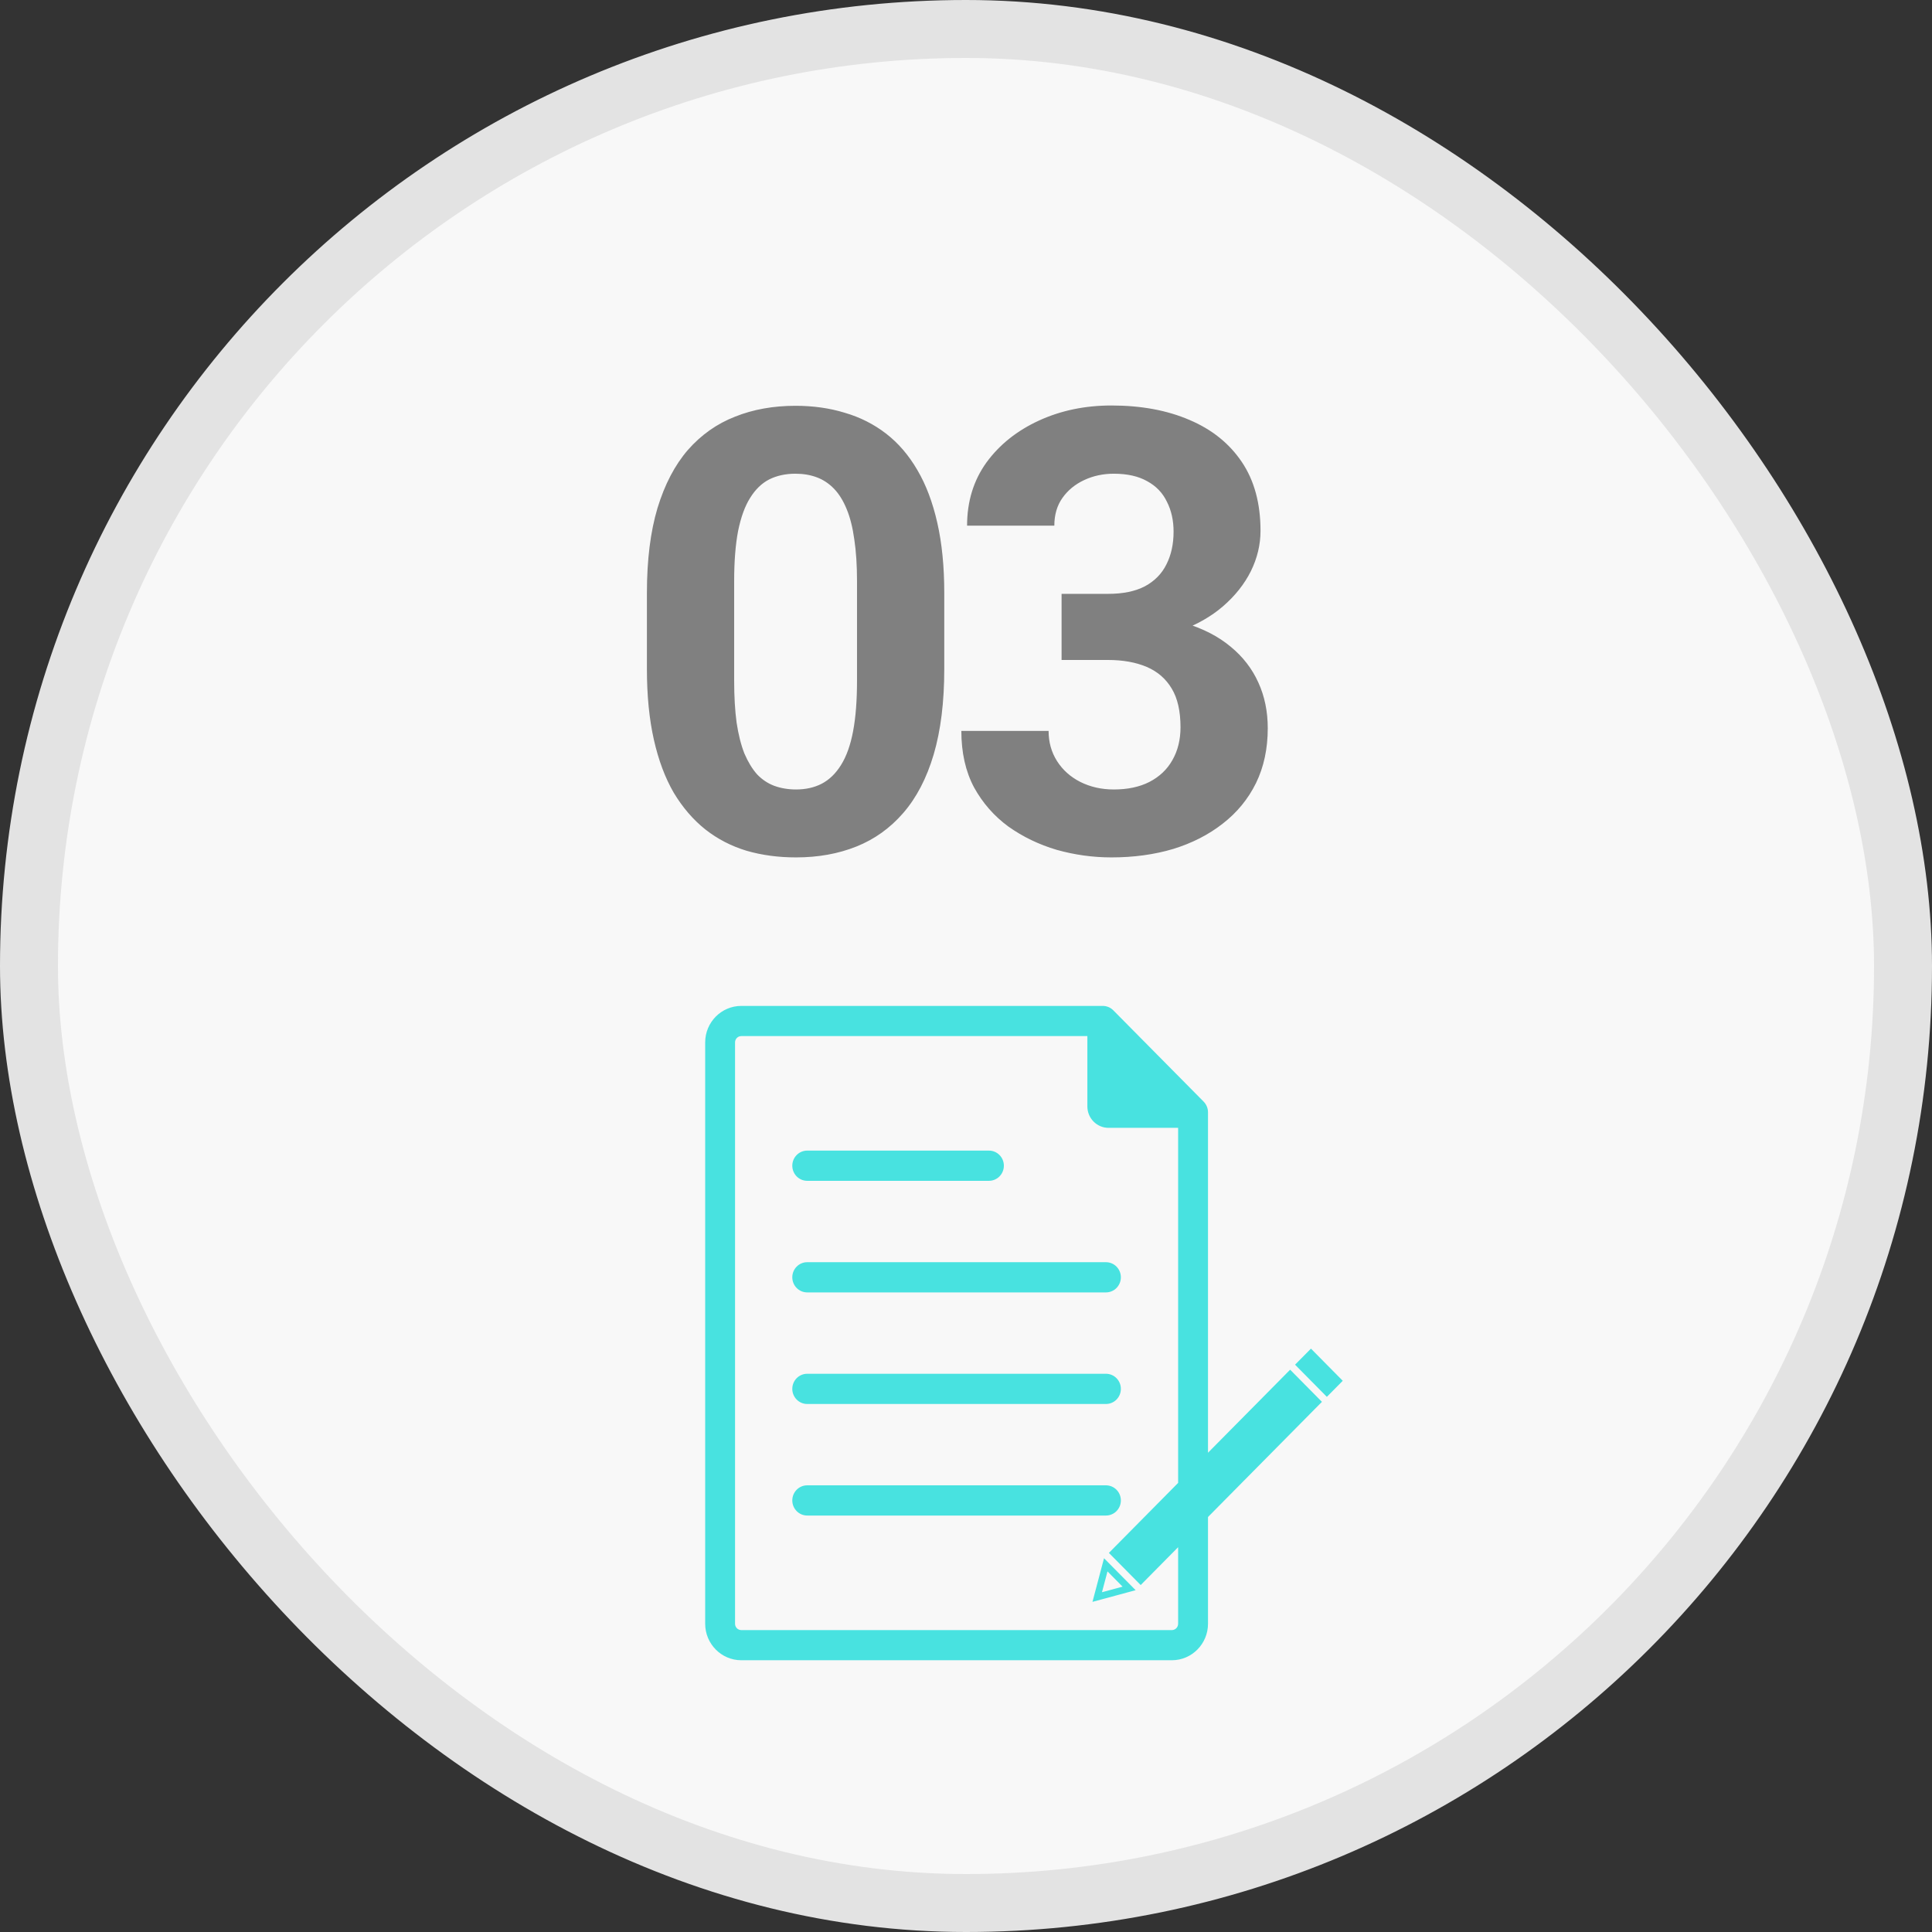 <svg width="100" height="100" viewBox="0 0 100 100" fill="none" xmlns="http://www.w3.org/2000/svg">
<rect x="0" y="0" width="100" height="100" fill="#333333" stroke="none"/>
<rect x="1.5" y="1.5" width="97" height="97" rx="48.5" fill="#F8F8F8"/>
<rect x="1.5" y="1.5" width="97" height="97" rx="48.5" stroke="#E3E3E3" stroke-width="3"/>
<path d="M48.875 30.691V34.629C48.875 36.337 48.693 37.811 48.328 39.05C47.964 40.28 47.438 41.29 46.75 42.082C46.073 42.863 45.266 43.441 44.328 43.816C43.391 44.191 42.349 44.379 41.203 44.379C40.286 44.379 39.432 44.264 38.641 44.035C37.849 43.795 37.135 43.425 36.5 42.925C35.875 42.425 35.333 41.795 34.875 41.035C34.427 40.264 34.083 39.347 33.844 38.285C33.604 37.222 33.484 36.004 33.484 34.629V30.691C33.484 28.983 33.667 27.519 34.031 26.3C34.406 25.071 34.932 24.066 35.609 23.285C36.297 22.504 37.109 21.931 38.047 21.566C38.984 21.191 40.026 21.004 41.172 21.004C42.089 21.004 42.938 21.123 43.719 21.363C44.51 21.592 45.224 21.952 45.859 22.441C46.495 22.931 47.036 23.561 47.484 24.332C47.932 25.092 48.276 26.004 48.516 27.066C48.755 28.118 48.875 29.327 48.875 30.691ZM44.359 35.222V30.082C44.359 29.259 44.312 28.54 44.219 27.925C44.135 27.311 44.005 26.79 43.828 26.363C43.651 25.925 43.432 25.571 43.172 25.3C42.911 25.03 42.615 24.832 42.281 24.707C41.948 24.582 41.578 24.519 41.172 24.519C40.661 24.519 40.208 24.618 39.812 24.816C39.427 25.014 39.099 25.332 38.828 25.769C38.557 26.196 38.349 26.769 38.203 27.488C38.068 28.196 38 29.061 38 30.082V35.222C38 36.045 38.042 36.769 38.125 37.394C38.219 38.019 38.354 38.556 38.531 39.004C38.719 39.441 38.938 39.8 39.188 40.082C39.448 40.353 39.745 40.55 40.078 40.675C40.422 40.8 40.797 40.863 41.203 40.863C41.703 40.863 42.146 40.764 42.531 40.566C42.927 40.358 43.26 40.035 43.531 39.597C43.812 39.15 44.021 38.566 44.156 37.847C44.292 37.129 44.359 36.254 44.359 35.222ZM54.947 30.738H57.353C58.124 30.738 58.759 30.608 59.259 30.347C59.759 30.077 60.129 29.702 60.369 29.222C60.619 28.733 60.744 28.165 60.744 27.519C60.744 26.936 60.629 26.42 60.4 25.972C60.181 25.514 59.843 25.16 59.384 24.91C58.926 24.649 58.348 24.519 57.65 24.519C57.098 24.519 56.587 24.629 56.119 24.847C55.65 25.066 55.275 25.373 54.994 25.769C54.712 26.165 54.572 26.644 54.572 27.207H50.056C50.056 25.957 50.39 24.868 51.056 23.941C51.733 23.014 52.64 22.29 53.775 21.769C54.91 21.248 56.16 20.988 57.525 20.988C59.067 20.988 60.416 21.238 61.572 21.738C62.728 22.228 63.629 22.952 64.275 23.91C64.921 24.868 65.244 26.056 65.244 27.472C65.244 28.191 65.077 28.889 64.744 29.566C64.41 30.233 63.931 30.837 63.306 31.379C62.692 31.91 61.942 32.337 61.056 32.66C60.171 32.972 59.176 33.129 58.072 33.129H54.947V30.738ZM54.947 34.16V31.832H58.072C59.312 31.832 60.4 31.972 61.337 32.254C62.275 32.535 63.062 32.941 63.697 33.472C64.332 33.993 64.811 34.613 65.134 35.332C65.457 36.04 65.619 36.827 65.619 37.691C65.619 38.754 65.416 39.702 65.009 40.535C64.603 41.358 64.03 42.056 63.291 42.629C62.562 43.202 61.707 43.639 60.728 43.941C59.749 44.233 58.681 44.379 57.525 44.379C56.567 44.379 55.624 44.248 54.697 43.988C53.78 43.717 52.947 43.316 52.197 42.785C51.457 42.243 50.864 41.566 50.416 40.754C49.978 39.931 49.759 38.957 49.759 37.832H54.275C54.275 38.415 54.421 38.936 54.712 39.394C55.004 39.853 55.405 40.212 55.916 40.472C56.437 40.733 57.015 40.863 57.65 40.863C58.369 40.863 58.983 40.733 59.494 40.472C60.015 40.202 60.41 39.827 60.681 39.347C60.962 38.858 61.103 38.29 61.103 37.644C61.103 36.811 60.952 36.144 60.65 35.644C60.348 35.134 59.916 34.759 59.353 34.519C58.791 34.28 58.124 34.16 57.353 34.16H54.947Z" fill="#808080"/>
<g clip-path="url(#clip0_587_392)">
<path d="M41.782 61.119H51.187C51.615 61.119 51.96 60.769 51.96 60.337C51.96 59.905 51.615 59.555 51.187 59.555H41.782C41.354 59.555 41.009 59.905 41.009 60.337C41.009 60.769 41.354 61.119 41.782 61.119Z" fill="#48E2E0"/>
<path d="M41.782 66.895H57.243C57.671 66.895 58.016 66.545 58.016 66.113C58.016 65.681 57.671 65.331 57.243 65.331H41.782C41.354 65.331 41.009 65.681 41.009 66.113C41.009 66.545 41.354 66.895 41.782 66.895Z" fill="#48E2E0"/>
<path d="M41.782 72.67H57.243C57.671 72.67 58.016 72.32 58.016 71.888C58.016 71.456 57.671 71.106 57.243 71.106H41.782C41.354 71.106 41.009 71.456 41.009 71.888C41.009 72.32 41.354 72.67 41.782 72.67Z" fill="#48E2E0"/>
<path d="M58.016 77.662C58.016 77.23 57.671 76.88 57.243 76.88H41.782C41.354 76.88 41.009 77.23 41.009 77.662C41.009 78.094 41.354 78.444 41.782 78.444H57.243C57.671 78.444 58.016 78.094 58.016 77.662Z" fill="#48E2E0"/>
<path d="M66.777 70.895L62.526 75.193V57.572C62.526 57.364 62.444 57.166 62.3 57.02L57.626 52.295C57.481 52.148 57.285 52.066 57.079 52.066H38.368C37.338 52.066 36.5 52.913 36.5 53.955V84.045C36.5 85.086 37.338 85.934 38.368 85.934H60.657C61.688 85.934 62.526 85.086 62.526 84.045V78.52L68.423 72.559L66.777 70.895ZM60.979 84.046C60.979 84.225 60.835 84.373 60.656 84.373H38.368C38.191 84.373 38.046 84.226 38.046 84.046V53.955C38.046 53.775 38.19 53.628 38.368 53.628H56.282V57.27C56.282 57.88 56.773 58.377 57.377 58.377H60.979V76.755L57.396 80.378L59.042 82.042L60.979 80.083V84.045V84.046Z" fill="#48E2E0"/>
<path d="M67.855 69.805L67.032 70.636L68.678 72.301L69.5 71.469L67.855 69.805Z" fill="#48E2E0"/>
<path d="M56.545 82.912L58.781 82.308L57.144 80.654L56.546 82.913L56.545 82.912ZM58.105 82.125L57.038 82.413L57.324 81.335L58.105 82.126V82.125Z" fill="#48E2E0"/>
</g>
<defs>
<clipPath id="clip0_587_392">
<rect width="39" height="33.867" fill="white" transform="translate(30.5 52.066)"/>
</clipPath>
</defs>
</svg>
